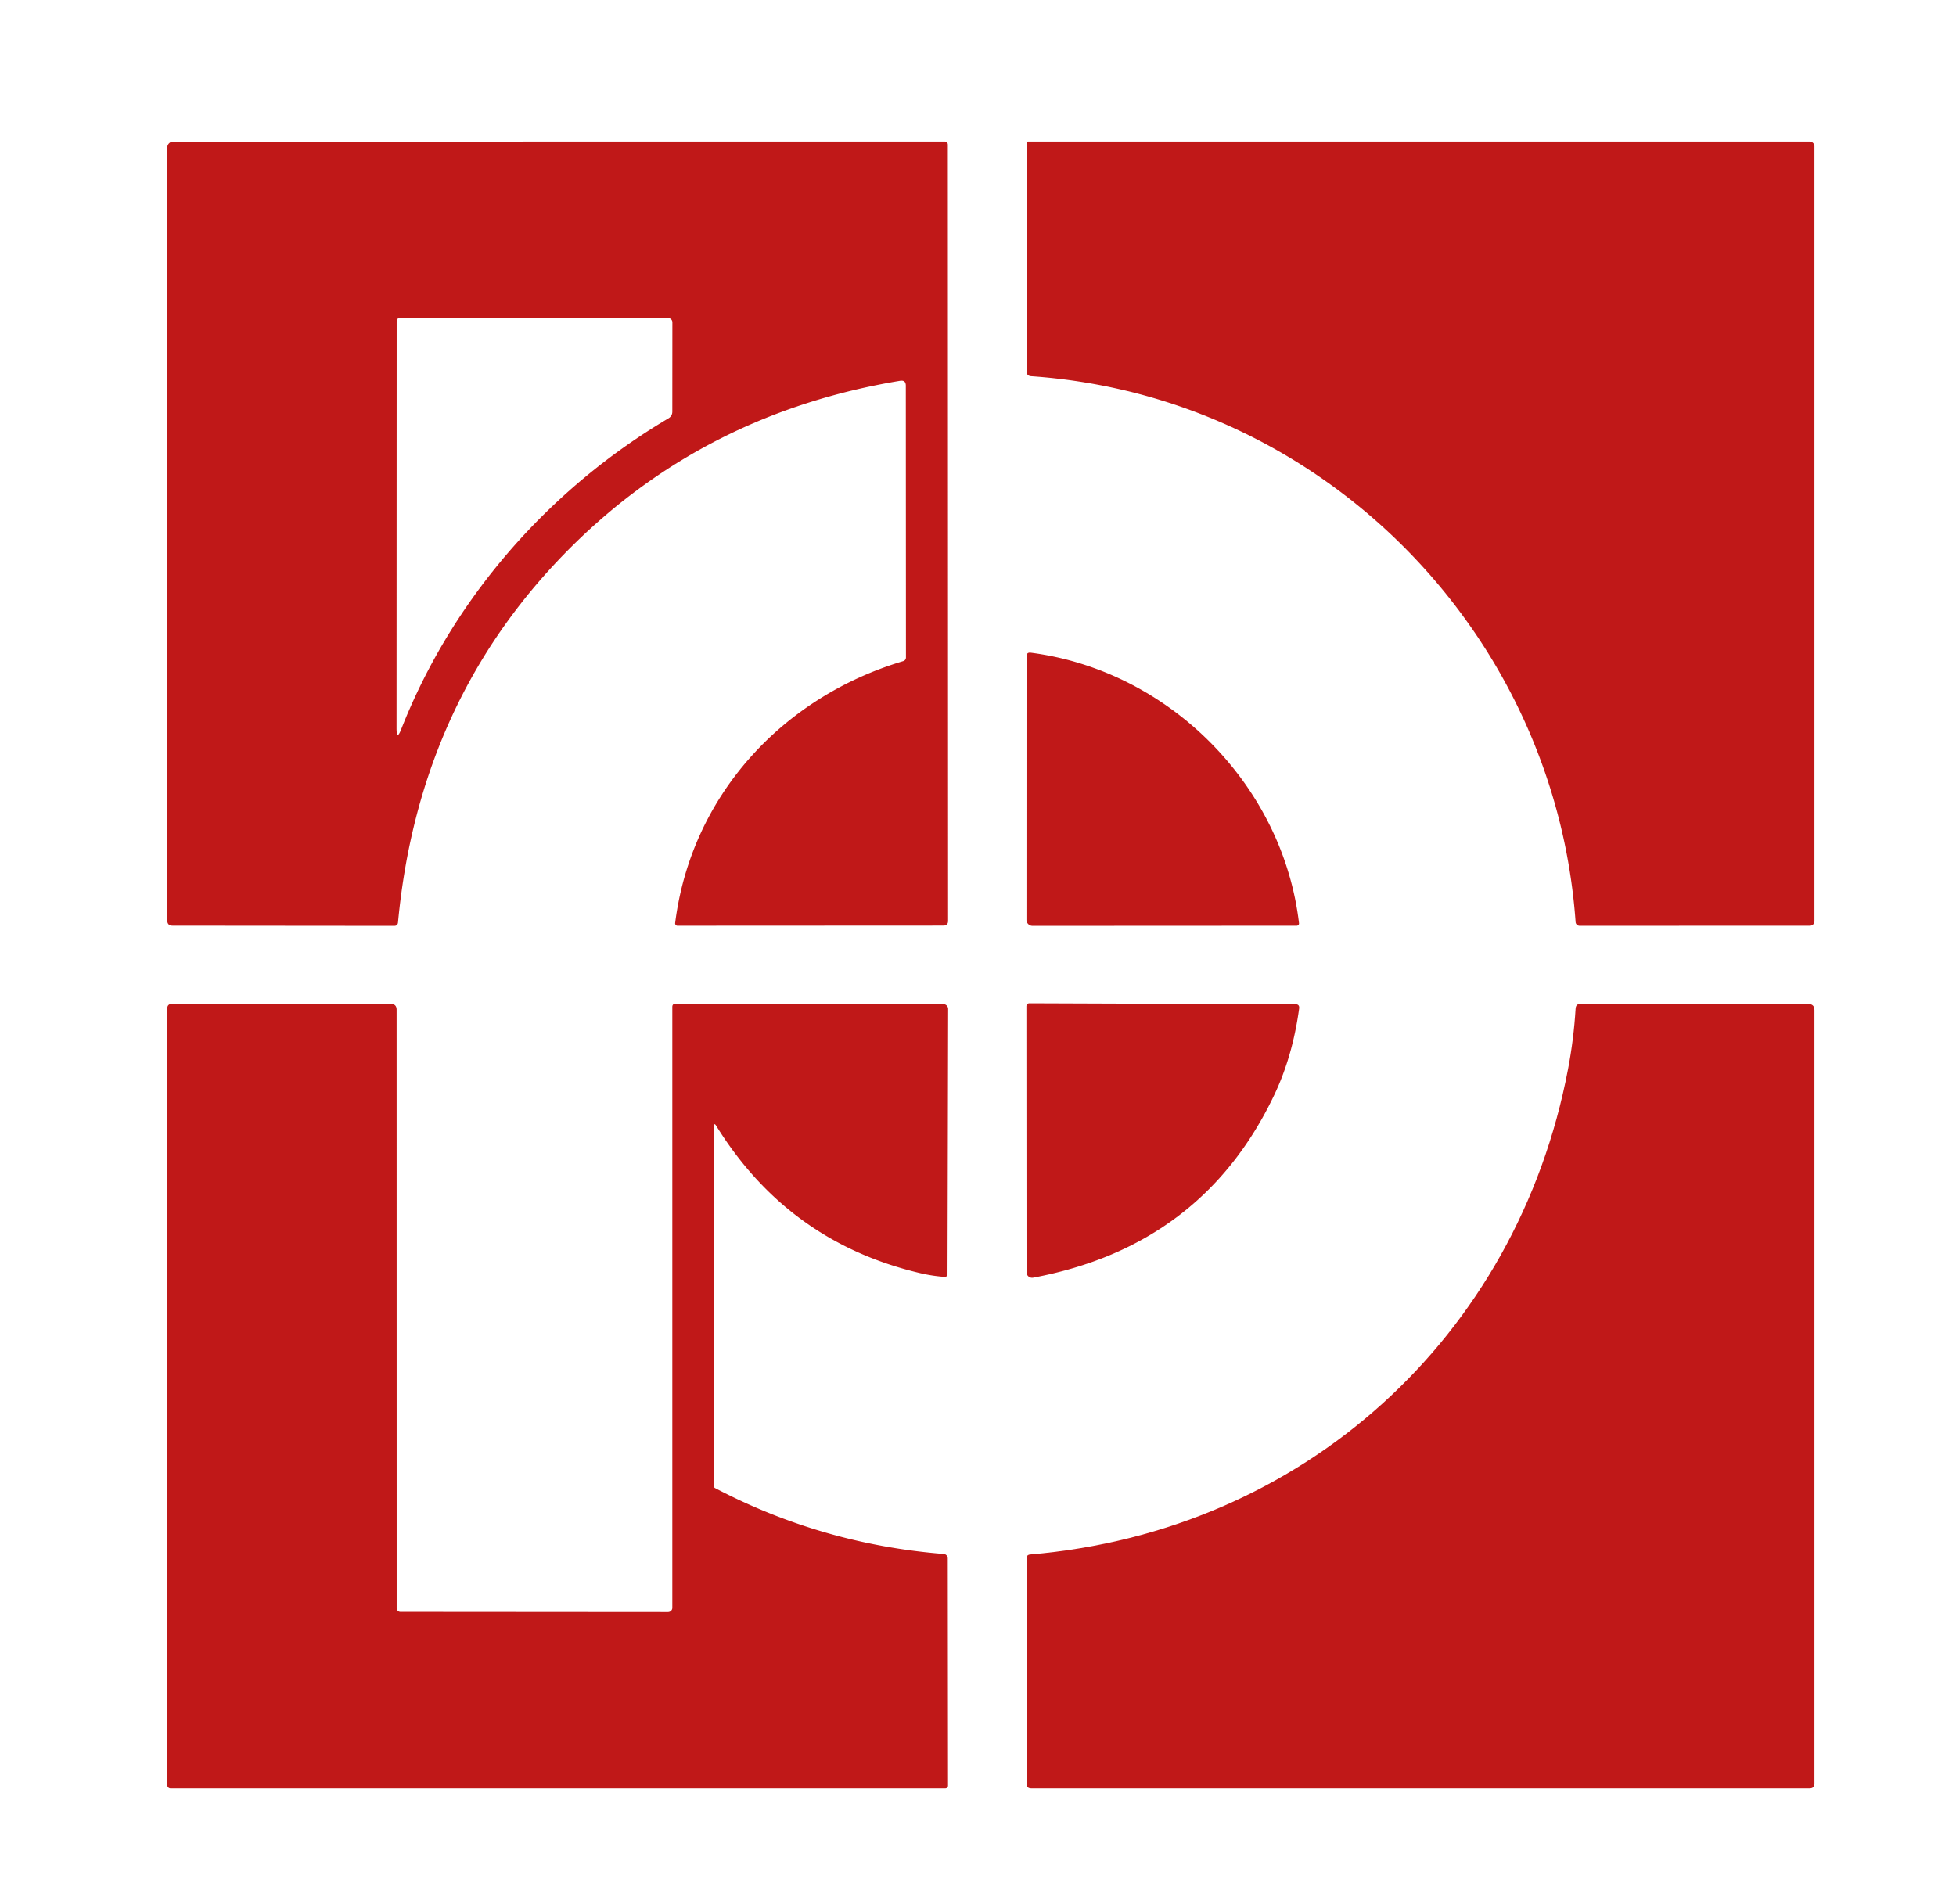<?xml version="1.0" encoding="UTF-8"?>
<svg data-bbox="26 22 256 256" viewBox="0 0 304 296" xmlns="http://www.w3.org/2000/svg" data-type="color">
    <g>
        <path d="M140.78 59.96q0-.92-.9-.77-30.01 4.99-50.85 25.58-23.88 23.59-27.17 58.6-.05.55-.59.55l-34.45-.03q-.82 0-.82-.82V22.94a.93.93 0 0 1 .93-.93L146.78 22q.53 0 .53.53l.04 120.61q0 .74-.74.74l-41.32.02a.37.36-86.5 0 1-.36-.41c2.48-19.73 16.62-35.11 35.45-40.72a.58.58 0 0 0 .42-.56l-.02-42.25Zm-78.42 53.39c7.89-20.08 22.76-37.2 41.53-48.32q.6-.36.6-1.05l.01-13.88a.66.65 90 0 0-.65-.66l-41.61-.03q-.59 0-.59.6l-.02 63.2q0 1.99.73.14Z" fill="#c01818" data-color="1"/>
        <path d="M244.88 143.33c-3.2-44.96-39.26-81.72-84.61-84.85q-.73-.05-.73-.78V22.27a.27.26 90 0 1 .26-.27h121.45a.75.75 0 0 1 .75.75V143.2a.7.7 0 0 1-.7.7l-35.79.01a.63.62-1.9 0 1-.63-.58Z" fill="#c01818" data-color="1"/>
        <path d="M160.19 101.46c21.54 2.78 39.17 20.58 41.7 42.04a.36.36 0 0 1-.36.4l-41.05.02a.95.94 0 0 1-.95-.94l.01-40.94q0-.66.65-.58Z" fill="#c01818" data-color="1"/>
        <path d="M198.03 170.24q-11.16 23.45-37.46 28.37a.87.87 0 0 1-1.03-.85l-.02-41.29q0-.51.51-.51l41.3.15q.66 0 .58.66-1.01 7.44-3.88 13.47Z" fill="#c01818" data-color="1"/>
        <path d="M111.33 175.03q-.36-.59-.36.1l-.04 55.83a.42.4-77.5 0 0 .22.37q16.67 8.72 35.52 10.23a.69.68-88.2 0 1 .63.68l.04 35.34a.42.42 0 0 1-.42.42H26.5a.5.5 0 0 1-.5-.5V156.78q0-.72.72-.72h34.01q.91 0 .91.92l.01 93a.58.58 0 0 0 .58.58l41.59.03a.67.66 0 0 0 .67-.66v-93.4q0-.49.48-.49l41.63.05a.76.76 0 0 1 .76.76l-.1 41.14q0 .54-.53.49-1.89-.14-3.74-.58-20.46-4.81-31.66-22.87Z" fill="#c01818" data-color="1"/>
        <path d="M281.04 156.07q.96 0 .96.96v120.22q0 .75-.75.75H160.27q-.73 0-.73-.73v-35.01q0-.57.56-.62c42.4-3.58 75.67-33.73 83.6-75.43q.89-4.63 1.18-9.42.04-.75.8-.75l35.36.03Z" fill="#c01818" data-color="1"/>
    </g>
</svg>
